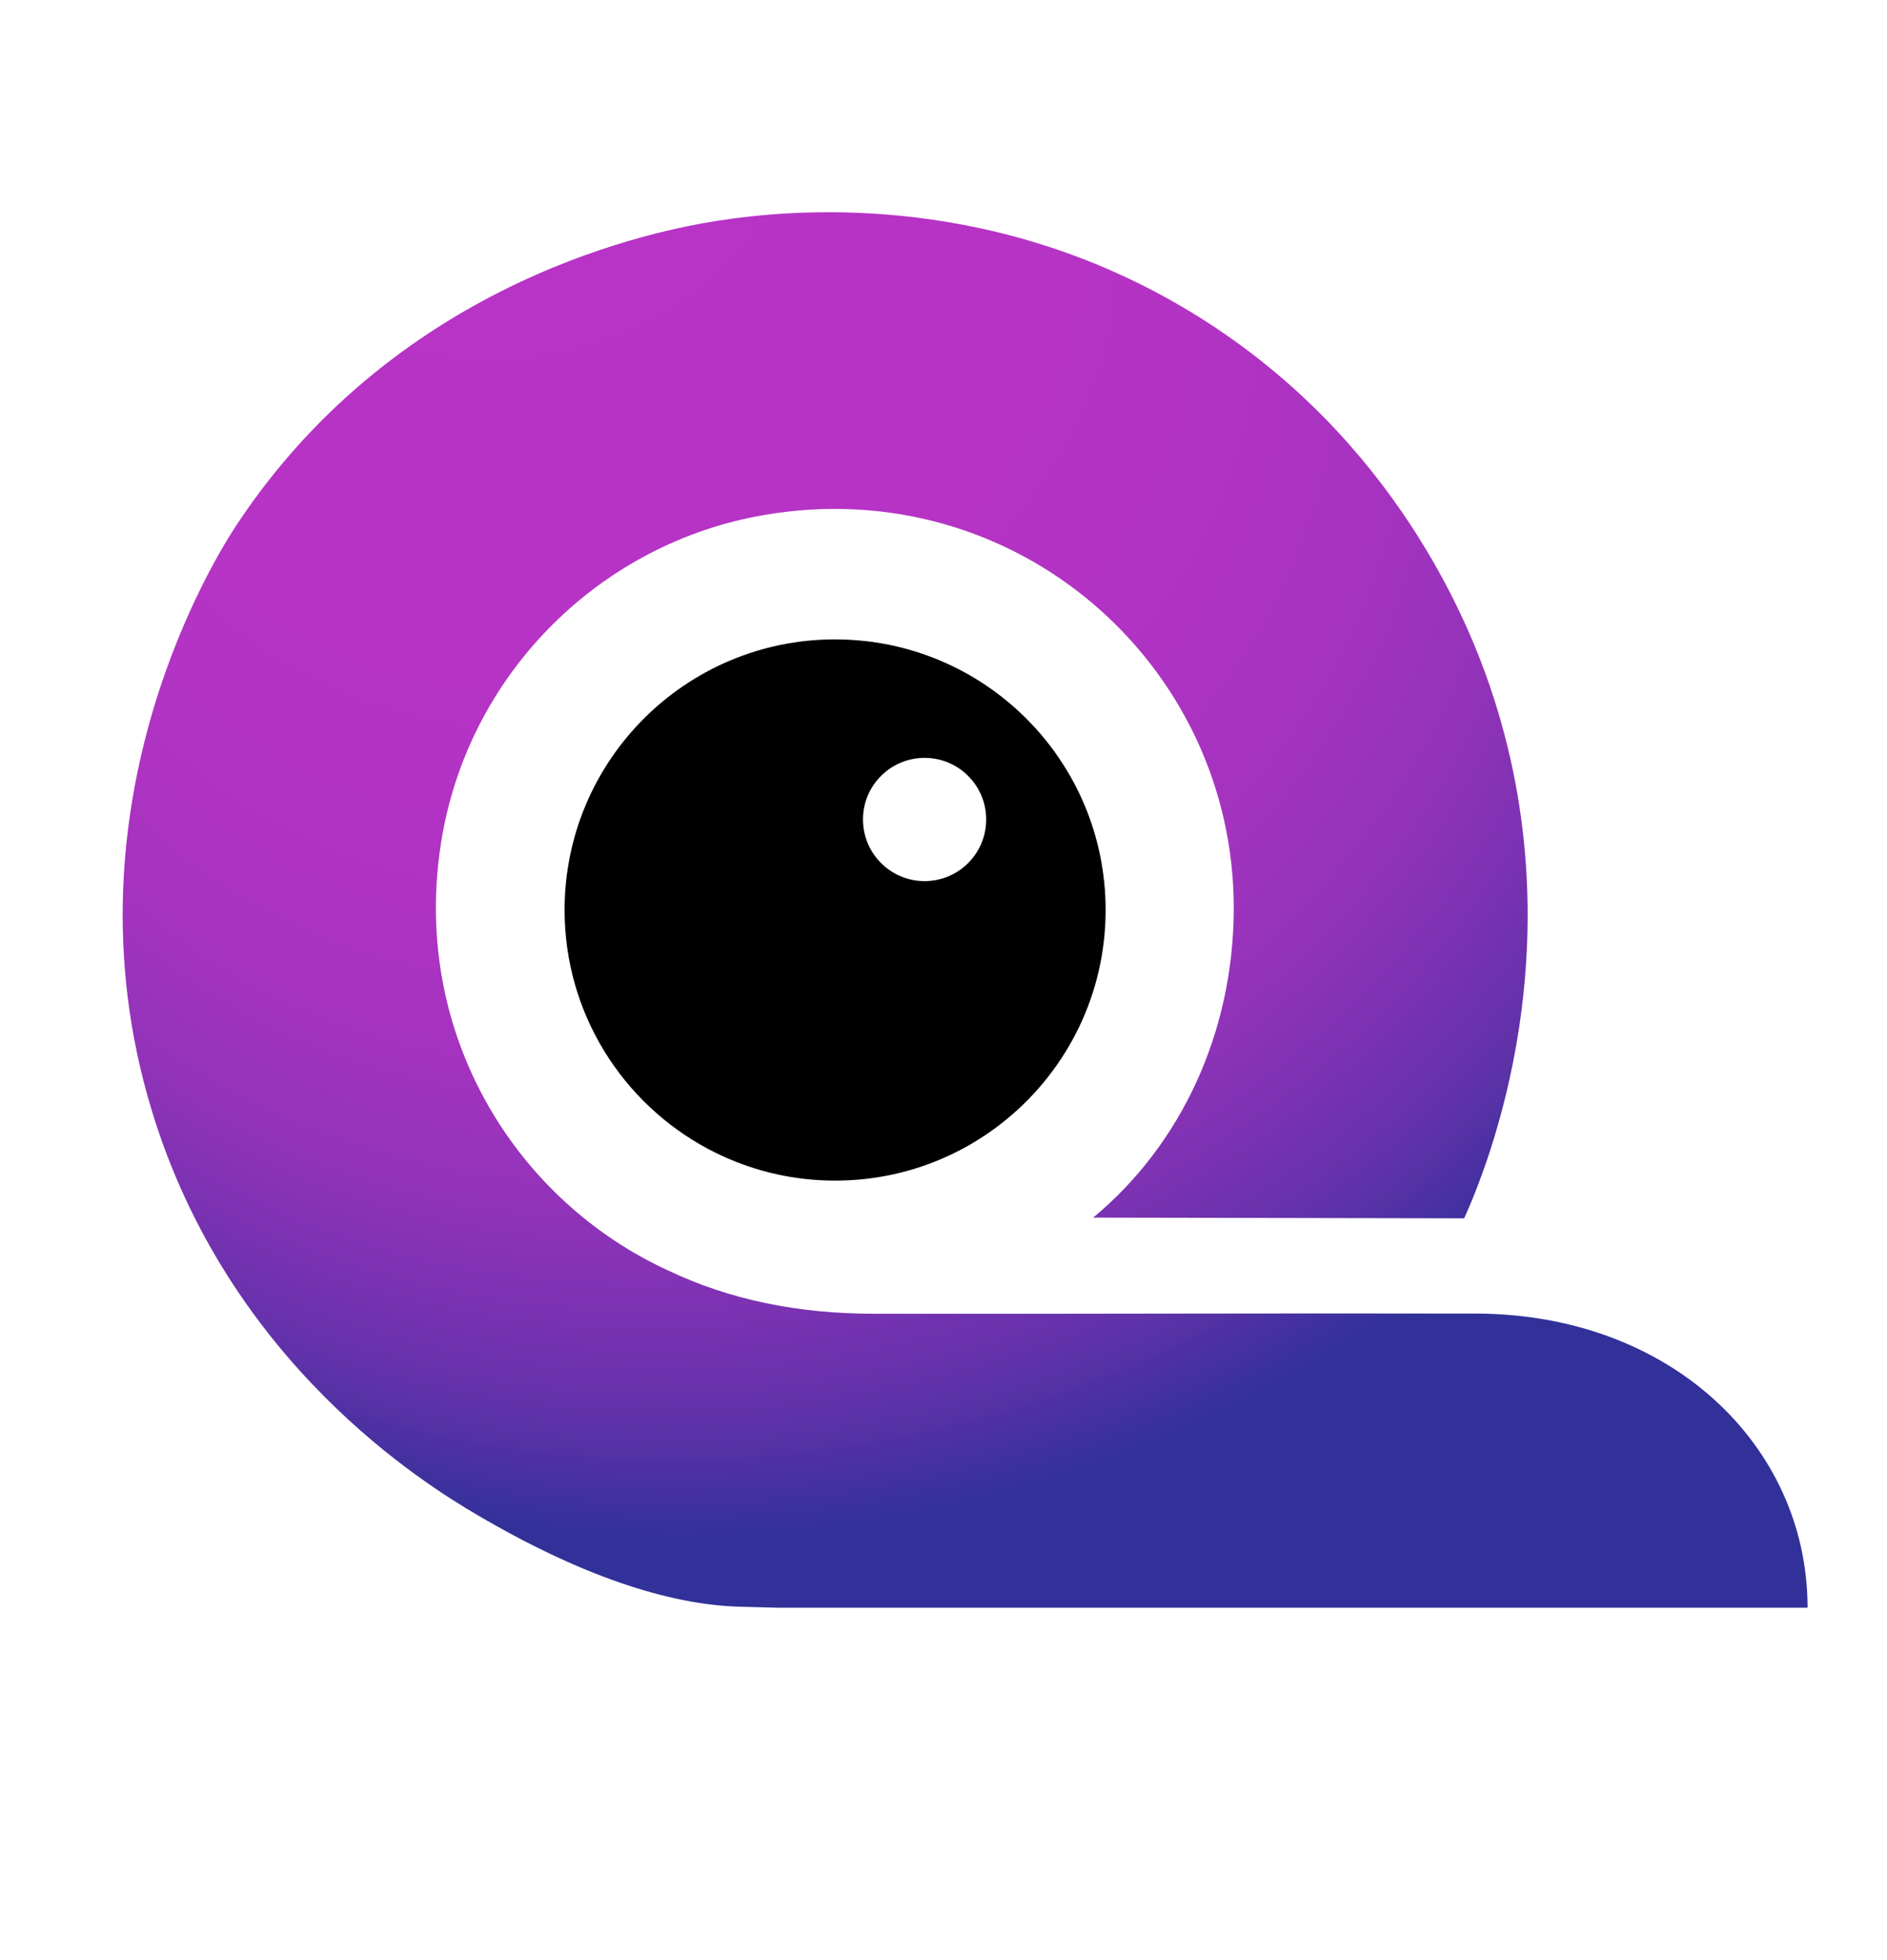 <?xml version="1.0" encoding="UTF-8"?> <svg xmlns="http://www.w3.org/2000/svg" xmlns:xlink="http://www.w3.org/1999/xlink" id="_Слой_1" data-name="Слой 1" viewBox="0 0 748.36 777.13"><defs><style> .cls-1 { fill: url(#_Безымянный_градиент_3); } </style><radialGradient id="_Безымянный_градиент_3" data-name="Безымянный градиент 3" cx="357.88" cy="359.23" fx="-71.41" fy="421.96" r="437.65" gradientTransform="translate(680.03 -107.21) rotate(73.78) scale(1 1.22)" gradientUnits="userSpaceOnUse"><stop offset=".06" stop-color="#b834c6"></stop><stop offset=".36" stop-color="#b633c5"></stop><stop offset=".47" stop-color="#af33c3"></stop><stop offset=".55" stop-color="#a333bf"></stop><stop offset=".61" stop-color="#9233b9"></stop><stop offset=".66" stop-color="#7c32b2"></stop><stop offset=".71" stop-color="#6132a9"></stop><stop offset=".75" stop-color="#41319e"></stop><stop offset=".77" stop-color="#313199"></stop></radialGradient></defs><path class="cls-1" d="M585.26,520.81c-82.9-.2-140.85,.17-238.64,.07-30.12-.03-57.1-5.48-81.77-17.21-2.68-1.24-5.33-2.54-7.92-3.92-.03-.02-.06-.03-.09-.05-57.87-30.82-94.36-96.51-81.33-169.05,11.6-64.6,63.03-115.47,127.72-126.5,99.66-16.99,186.06,59.33,186.06,155.83,0,49.03-20.74,93.76-55.76,122.78l147.14,.28c8.66-19.17,46.71-110.8,8.37-216.14-9.13-25.07-39.82-98.2-120.35-145.33-78.53-45.96-155.41-38.51-183.94-34.06-22.22,3.46-125.76,22.34-190.75,120.35-7.39,11.14-70.6,110.08-34.06,231.62,30.48,101.38,109.64,149.6,129.44,161.23,40.42,23.75,75.73,35.67,104.46,36.33,4.71,.11,9.49,.24,14.33,.38h408.68s0-.47,0-1.04c-.56-63.21-54.11-115.39-131.59-115.58Z"></path><path d="M331.2,253.5c-59.26,0-107.29,48.04-107.29,107.29,0,41.06,23.07,76.71,56.94,94.75,.02,.01,.04,.02,.06,.03,1.76,.94,3.56,1.82,5.37,2.66,13.67,6.31,28.87,9.86,44.91,9.86,26,0,49.84-9.25,68.41-24.64,23.75-19.68,38.88-49.4,38.88-82.65,0-59.26-48.04-107.29-107.29-107.29Zm35.48,95.84c-13.49,0-24.43-10.94-24.43-24.43s10.94-24.43,24.43-24.43,24.43,10.94,24.43,24.43-10.94,24.43-24.43,24.43Z"></path></svg> 